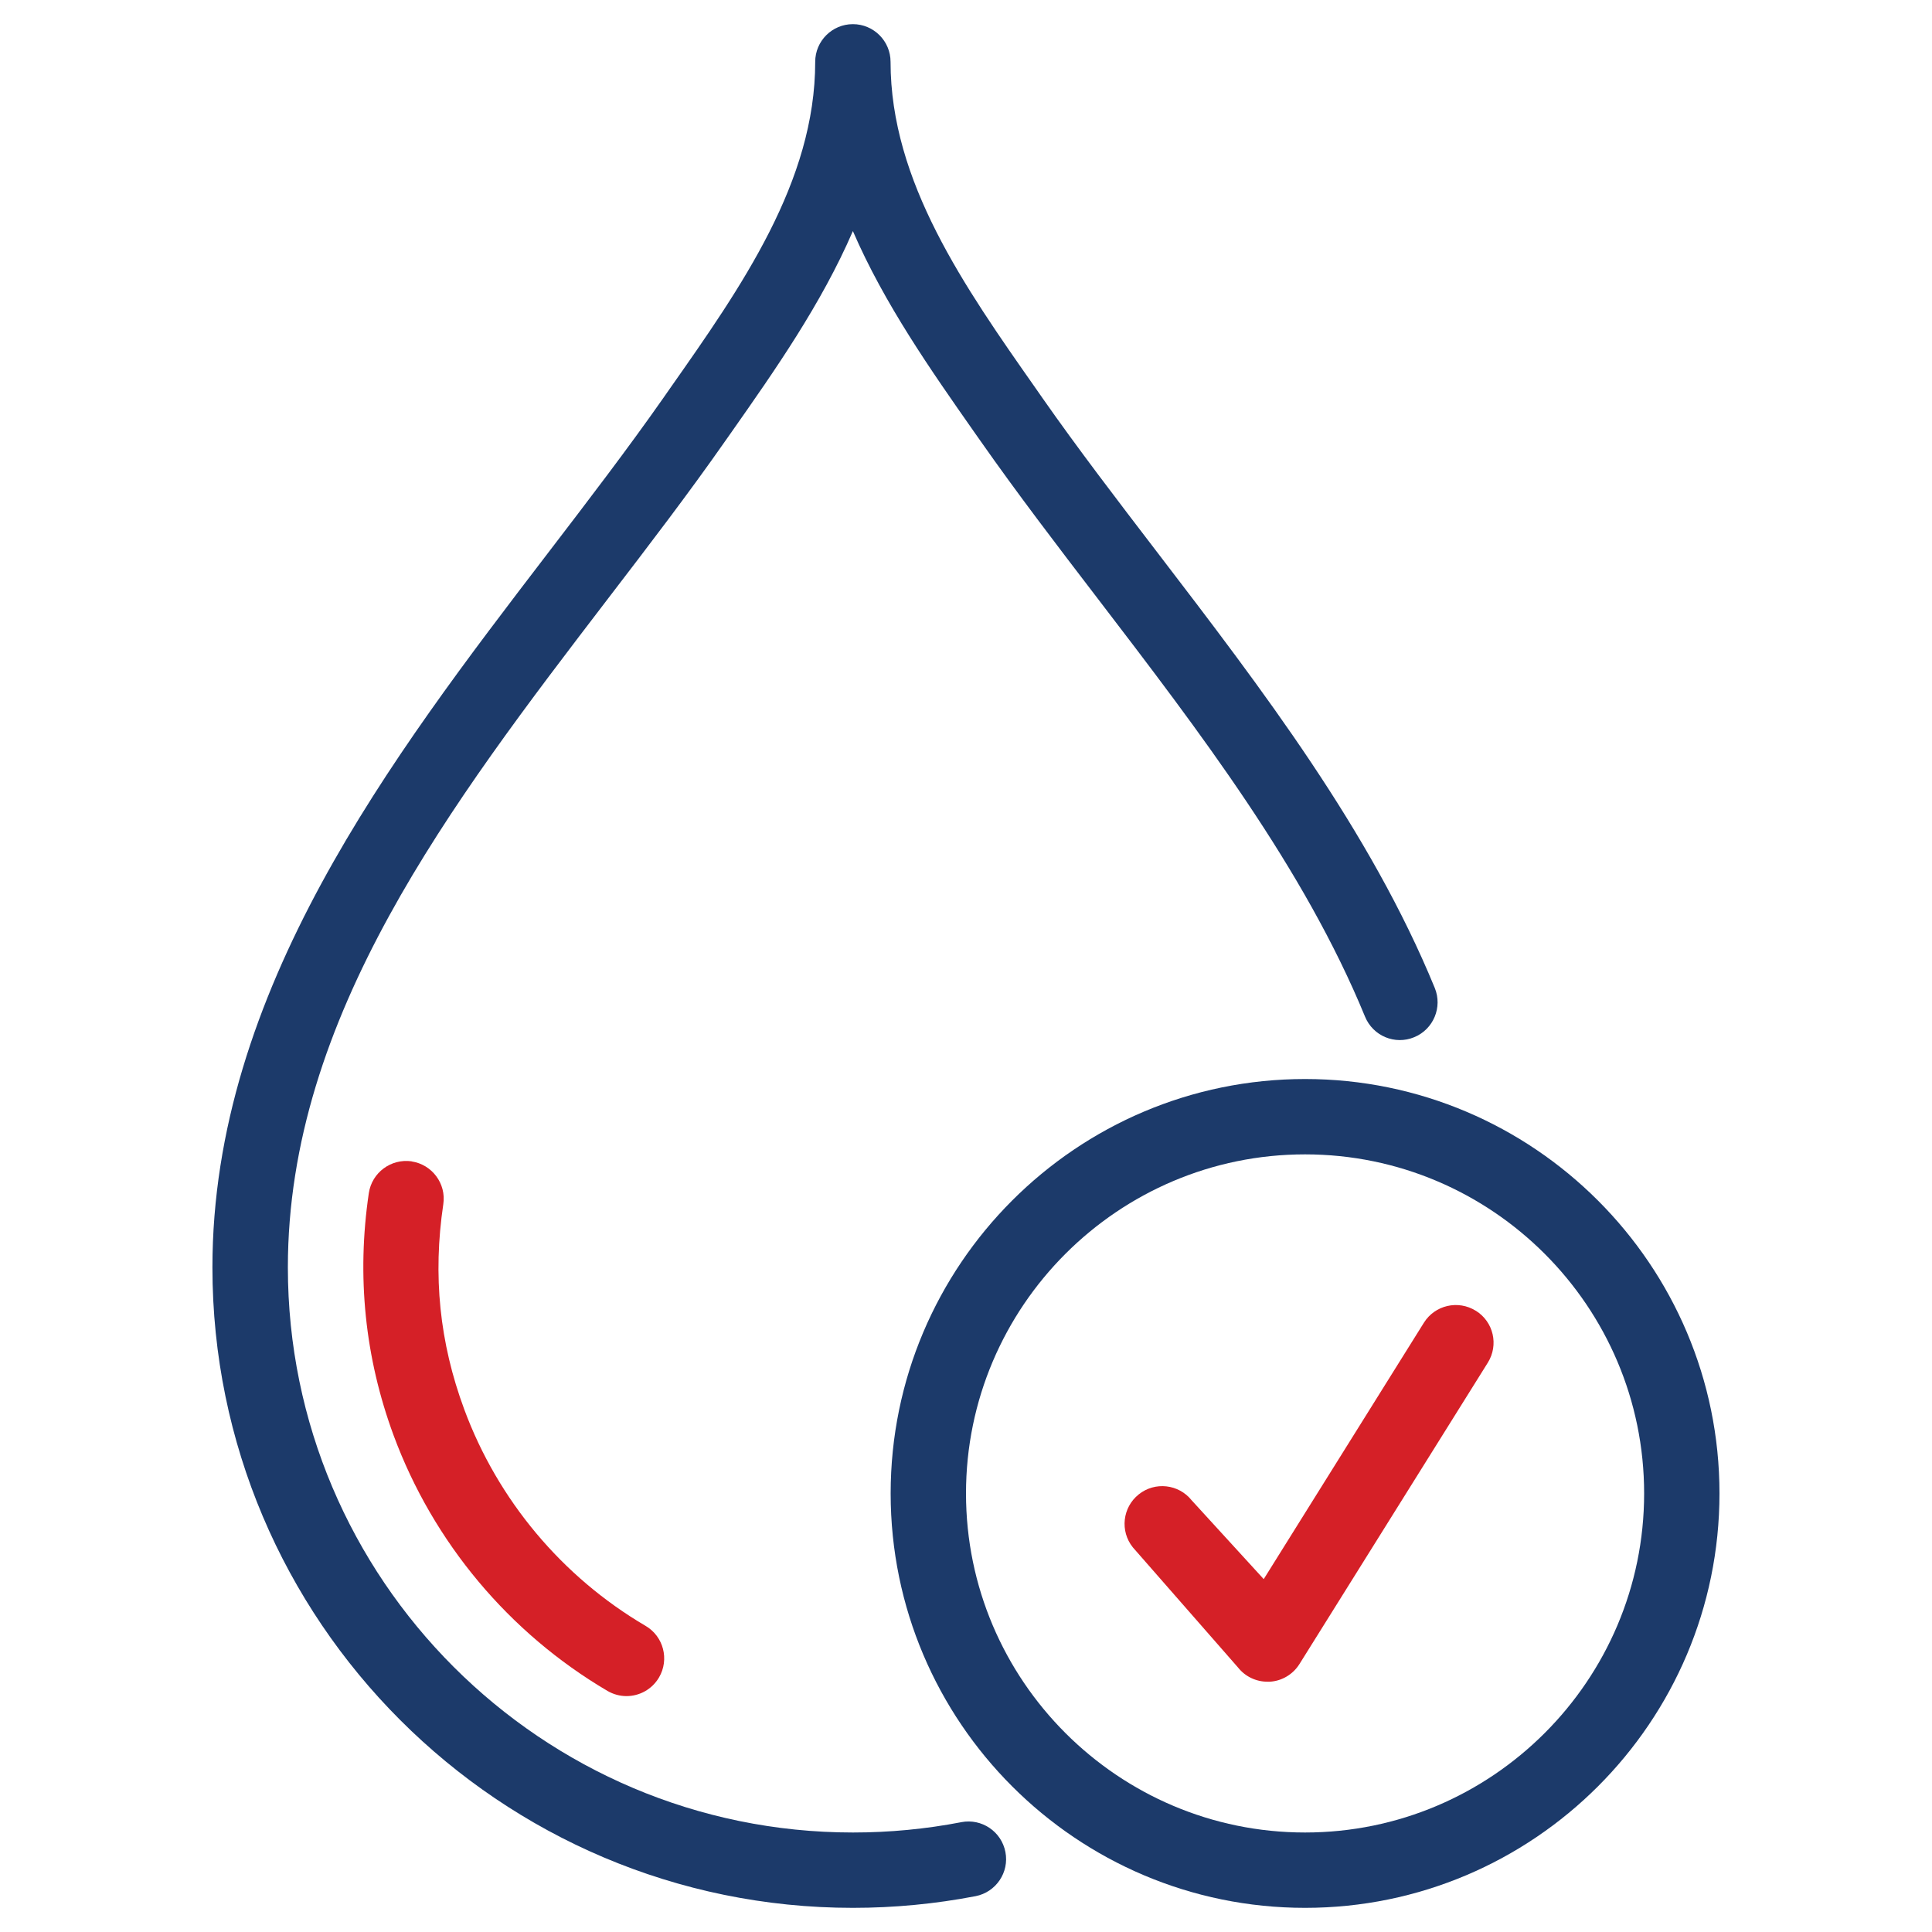 <?xml version="1.0" encoding="UTF-8"?>
<svg xmlns="http://www.w3.org/2000/svg" id="Layer_1" data-name="Layer 1" viewBox="0 0 200 200">
  <defs>
    <style>
      .cls-1 {
        fill: #1c3a6a;
      }

      .cls-2 {
        fill: #d52027;
      }
    </style>
  </defs>
  <path class="cls-1" d="M99.52,188.63c-3.67.71-7.44,1.07-11.22,1.07-32.26,0-58.5-26.24-58.5-58.5,0-25.92,16.85-47.94,33.14-69.23,4.29-5.6,8.34-10.89,12.11-16.28l.69-.98c4.47-6.37,9.29-13.24,12.55-20.79,3.26,7.54,8.08,14.41,12.55,20.79l.69.98c3.78,5.39,7.82,10.68,12.11,16.28,10.5,13.72,21.36,27.91,27.67,43.28.82,1.99,3.09,2.95,5.09,2.12,1.99-.82,2.94-3.1,2.13-5.09-6.7-16.32-17.88-30.93-28.69-45.05-4.24-5.54-8.24-10.76-11.92-16.02l-.69-.99c-7.39-10.53-15.04-21.43-15.04-33.82,0-2.15-1.75-3.9-3.9-3.9s-3.9,1.75-3.9,3.9c0,12.4-7.64,23.29-15.04,33.82l-.69.99c-3.68,5.25-7.68,10.48-11.92,16.02-16.29,21.28-34.75,45.41-34.75,73.97,0,36.56,29.74,66.3,66.3,66.3,4.27,0,8.54-.41,12.7-1.21,2.11-.41,3.5-2.46,3.09-4.57-.41-2.12-2.45-3.5-4.57-3.09Z"></path>
  <path class="cls-2" d="M42.61,120.22c-2.13-.3-4.11,1.16-4.43,3.29-1.27,8.59-.41,17.03,2.57,25.09,4.09,11.06,11.95,20.45,22.13,26.44.62.36,1.3.54,1.97.54,1.34,0,2.64-.69,3.37-1.93,1.09-1.86.47-4.25-1.39-5.34-8.64-5.07-15.3-13.03-18.77-22.41-2.56-6.91-3.27-13.86-2.17-21.24.32-2.13-1.16-4.11-3.28-4.43Z"></path>
  <path class="cls-1" d="M135.1,111.7c-23.66,0-42.9,19.24-42.9,42.9s19.24,42.9,42.9,42.9,42.9-19.24,42.9-42.9-19.25-42.9-42.9-42.9ZM135.1,189.7c-19.35,0-35.1-15.75-35.1-35.1s15.75-35.1,35.1-35.1,35.1,15.75,35.1,35.1-15.75,35.1-35.1,35.1Z"></path>
  <path class="cls-2" d="M152.77,135.69c-1.82-1.14-4.23-.59-5.37,1.24l-16.58,26.54-7.46-8.16c-1.34-1.68-3.8-1.96-5.48-.61-1.68,1.34-1.96,3.8-.61,5.48l10.9,12.45c.74.93,1.86,1.46,3.04,1.46.07,0,.15,0,.23,0,1.26-.07,2.41-.76,3.08-1.83l19.5-31.2c1.14-1.83.59-4.23-1.24-5.37Z"></path>
</svg>

